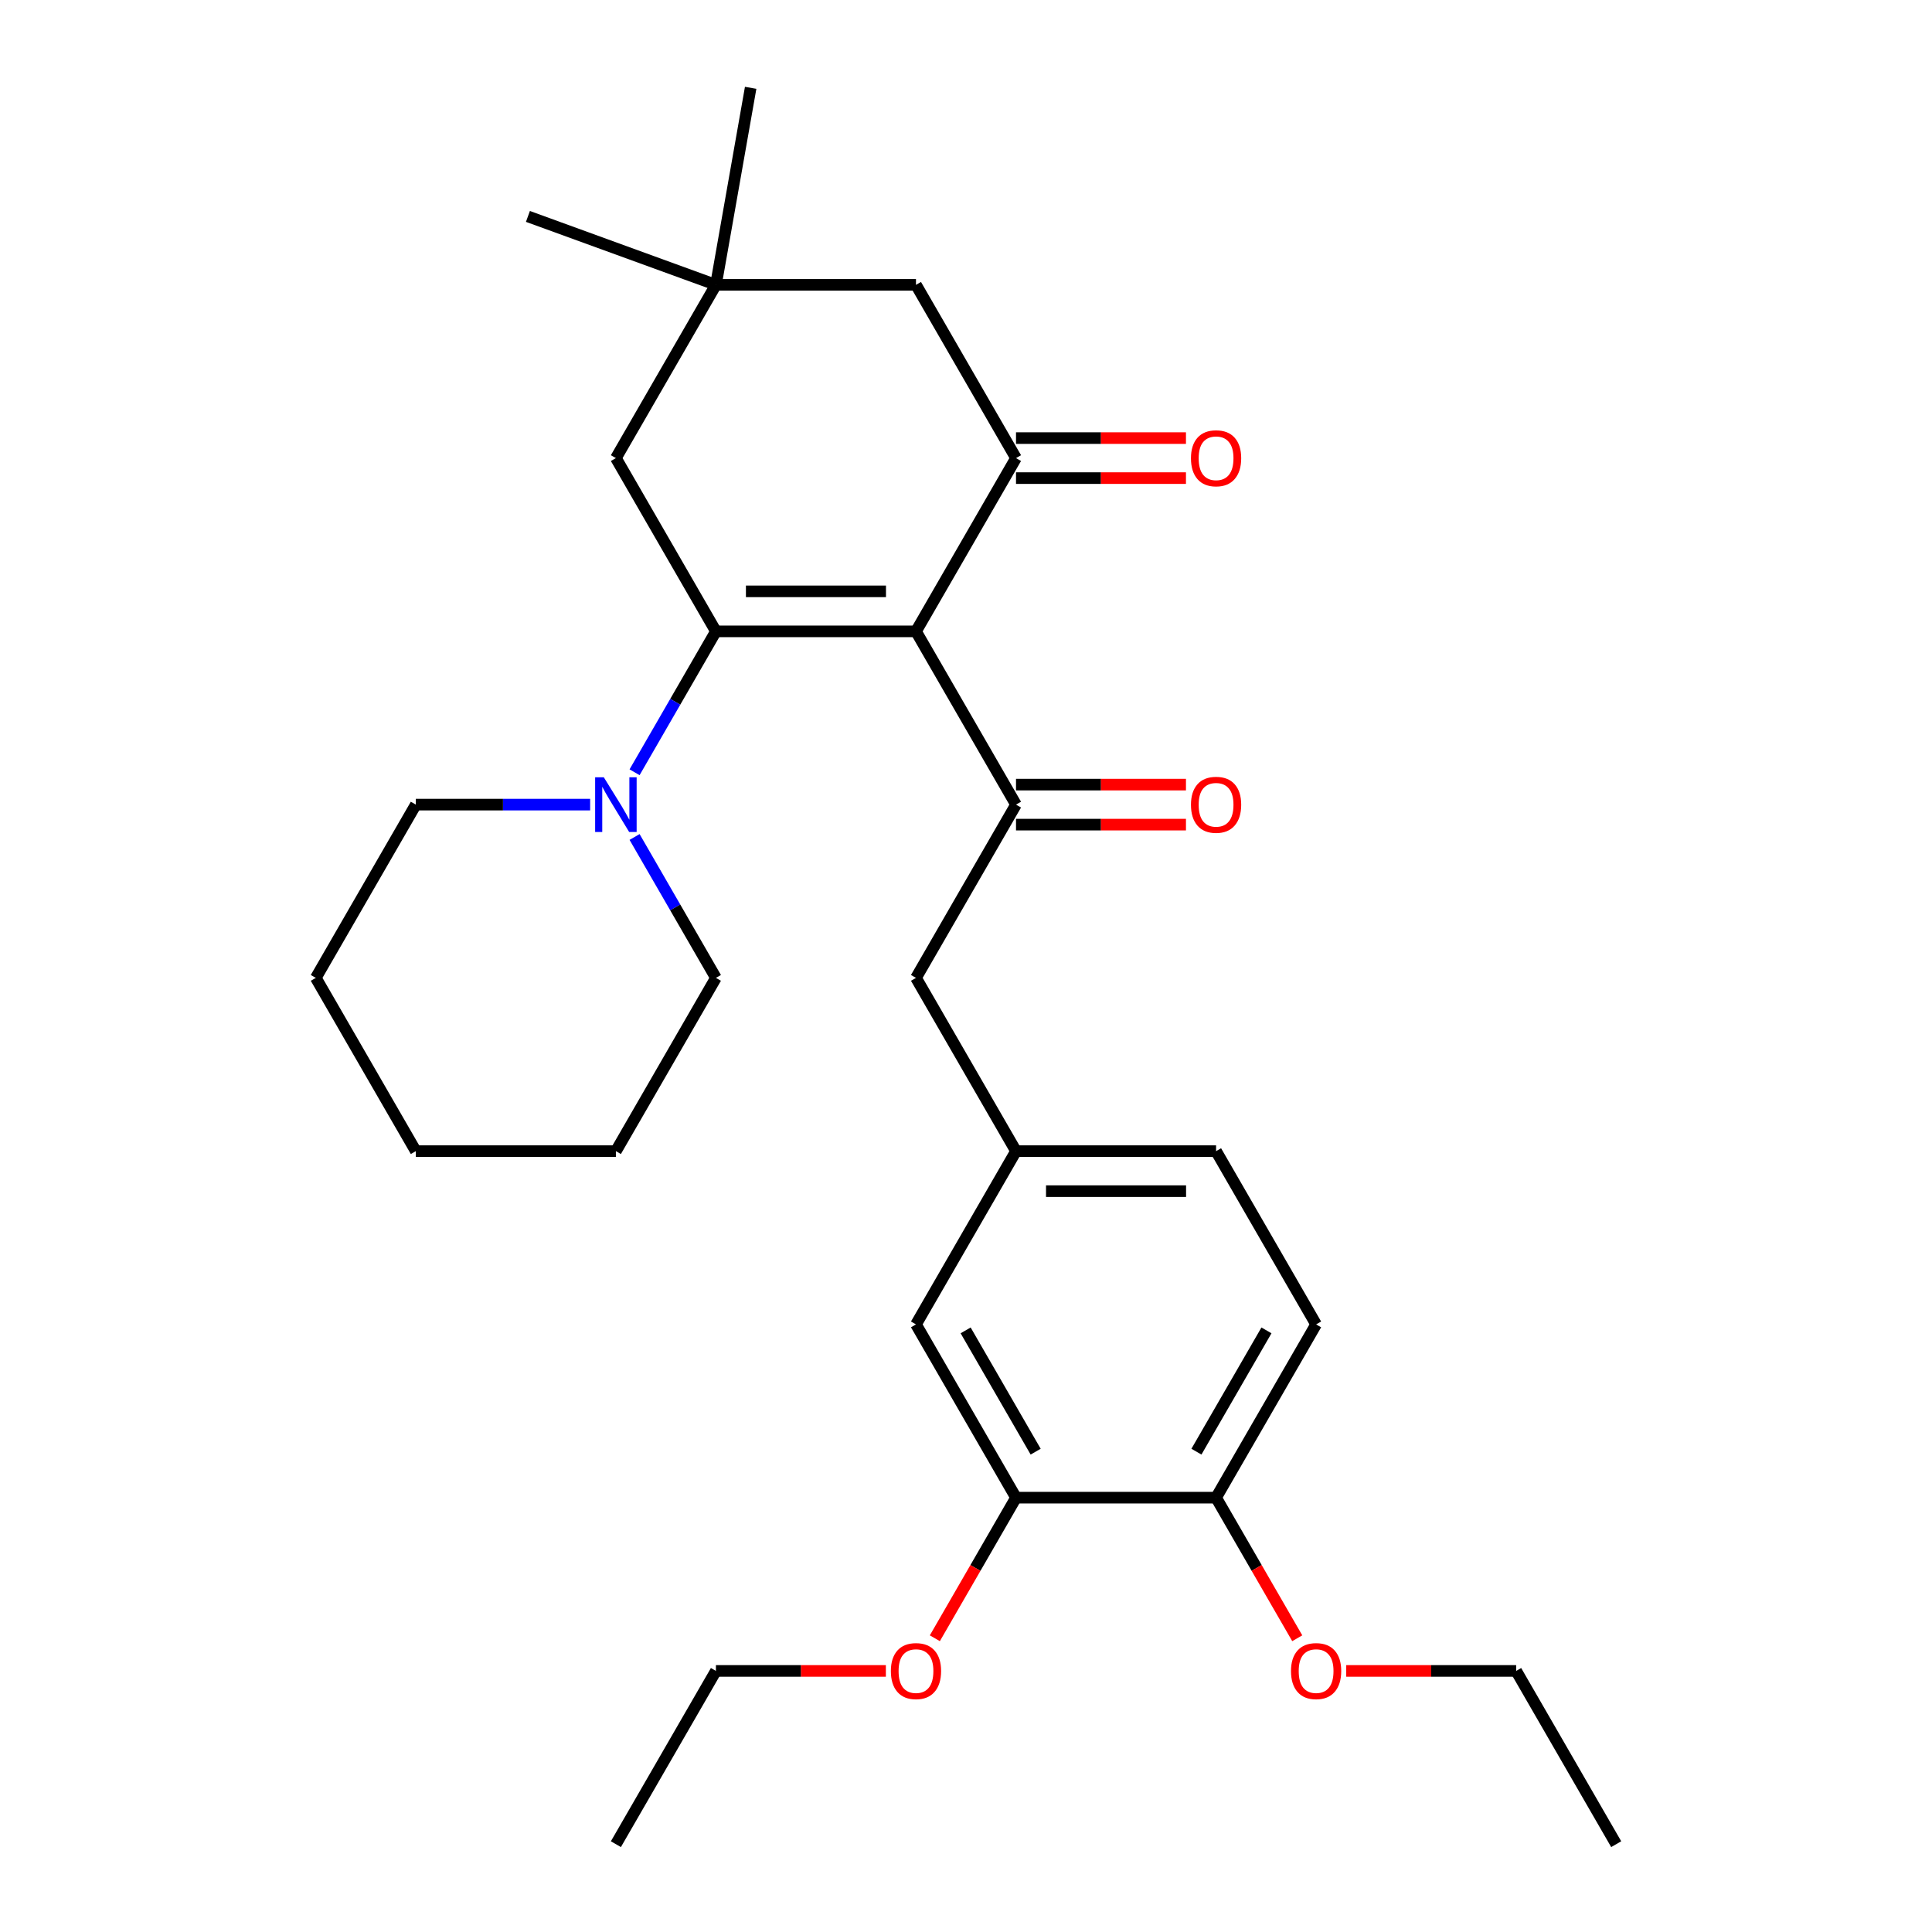 <?xml version='1.0' encoding='iso-8859-1'?>
<svg version='1.1' baseProfile='full'
              xmlns='http://www.w3.org/2000/svg'
                      xmlns:rdkit='http://www.rdkit.org/xml'
                      xmlns:xlink='http://www.w3.org/1999/xlink'
                  xml:space='preserve'
width='1000px' height='1000px' viewBox='0 0 1000 1000'>
<!-- END OF HEADER -->
<rect style='opacity:1.0;fill:#FFFFFF;stroke:none' width='1000' height='1000' x='0' y='0'> </rect>
<path class='bond-0' d='M 474.112,326.792 L 370.559,326.792' style='fill:none;fill-rule:evenodd;stroke:#000000;stroke-width:6px;stroke-linecap:butt;stroke-linejoin:miter;stroke-opacity:1' />
<path class='bond-0' d='M 458.579,306.081 L 386.092,306.081' style='fill:none;fill-rule:evenodd;stroke:#000000;stroke-width:6px;stroke-linecap:butt;stroke-linejoin:miter;stroke-opacity:1' />
<path class='bond-1' d='M 474.112,326.792 L 525.888,237.113' style='fill:none;fill-rule:evenodd;stroke:#000000;stroke-width:6px;stroke-linecap:butt;stroke-linejoin:miter;stroke-opacity:1' />
<path class='bond-2' d='M 474.112,326.792 L 525.888,416.471' style='fill:none;fill-rule:evenodd;stroke:#000000;stroke-width:6px;stroke-linecap:butt;stroke-linejoin:miter;stroke-opacity:1' />
<path class='bond-3' d='M 370.559,326.792 L 349.506,363.257' style='fill:none;fill-rule:evenodd;stroke:#000000;stroke-width:6px;stroke-linecap:butt;stroke-linejoin:miter;stroke-opacity:1' />
<path class='bond-3' d='M 349.506,363.257 L 328.453,399.722' style='fill:none;fill-rule:evenodd;stroke:#0000FF;stroke-width:6px;stroke-linecap:butt;stroke-linejoin:miter;stroke-opacity:1' />
<path class='bond-4' d='M 370.559,326.792 L 318.783,237.113' style='fill:none;fill-rule:evenodd;stroke:#000000;stroke-width:6px;stroke-linecap:butt;stroke-linejoin:miter;stroke-opacity:1' />
<path class='bond-6' d='M 525.888,237.113 L 474.112,147.434' style='fill:none;fill-rule:evenodd;stroke:#000000;stroke-width:6px;stroke-linecap:butt;stroke-linejoin:miter;stroke-opacity:1' />
<path class='bond-9' d='M 525.888,247.468 L 569.87,247.468' style='fill:none;fill-rule:evenodd;stroke:#000000;stroke-width:6px;stroke-linecap:butt;stroke-linejoin:miter;stroke-opacity:1' />
<path class='bond-9' d='M 569.87,247.468 L 613.852,247.468' style='fill:none;fill-rule:evenodd;stroke:#FF0000;stroke-width:6px;stroke-linecap:butt;stroke-linejoin:miter;stroke-opacity:1' />
<path class='bond-9' d='M 525.888,226.758 L 569.87,226.758' style='fill:none;fill-rule:evenodd;stroke:#000000;stroke-width:6px;stroke-linecap:butt;stroke-linejoin:miter;stroke-opacity:1' />
<path class='bond-9' d='M 569.87,226.758 L 613.852,226.758' style='fill:none;fill-rule:evenodd;stroke:#FF0000;stroke-width:6px;stroke-linecap:butt;stroke-linejoin:miter;stroke-opacity:1' />
<path class='bond-8' d='M 525.888,416.471 L 474.112,506.15' style='fill:none;fill-rule:evenodd;stroke:#000000;stroke-width:6px;stroke-linecap:butt;stroke-linejoin:miter;stroke-opacity:1' />
<path class='bond-10' d='M 525.888,426.826 L 569.87,426.826' style='fill:none;fill-rule:evenodd;stroke:#000000;stroke-width:6px;stroke-linecap:butt;stroke-linejoin:miter;stroke-opacity:1' />
<path class='bond-10' d='M 569.87,426.826 L 613.852,426.826' style='fill:none;fill-rule:evenodd;stroke:#FF0000;stroke-width:6px;stroke-linecap:butt;stroke-linejoin:miter;stroke-opacity:1' />
<path class='bond-10' d='M 525.888,406.116 L 569.87,406.116' style='fill:none;fill-rule:evenodd;stroke:#000000;stroke-width:6px;stroke-linecap:butt;stroke-linejoin:miter;stroke-opacity:1' />
<path class='bond-10' d='M 569.87,406.116 L 613.852,406.116' style='fill:none;fill-rule:evenodd;stroke:#FF0000;stroke-width:6px;stroke-linecap:butt;stroke-linejoin:miter;stroke-opacity:1' />
<path class='bond-18' d='M 305.454,416.471 L 260.343,416.471' style='fill:none;fill-rule:evenodd;stroke:#0000FF;stroke-width:6px;stroke-linecap:butt;stroke-linejoin:miter;stroke-opacity:1' />
<path class='bond-18' d='M 260.343,416.471 L 215.231,416.471' style='fill:none;fill-rule:evenodd;stroke:#000000;stroke-width:6px;stroke-linecap:butt;stroke-linejoin:miter;stroke-opacity:1' />
<path class='bond-19' d='M 328.453,433.22 L 349.506,469.685' style='fill:none;fill-rule:evenodd;stroke:#0000FF;stroke-width:6px;stroke-linecap:butt;stroke-linejoin:miter;stroke-opacity:1' />
<path class='bond-19' d='M 349.506,469.685 L 370.559,506.15' style='fill:none;fill-rule:evenodd;stroke:#000000;stroke-width:6px;stroke-linecap:butt;stroke-linejoin:miter;stroke-opacity:1' />
<path class='bond-29' d='M 318.783,237.113 L 370.559,147.434' style='fill:none;fill-rule:evenodd;stroke:#000000;stroke-width:6px;stroke-linecap:butt;stroke-linejoin:miter;stroke-opacity:1' />
<path class='bond-5' d='M 370.559,147.434 L 474.112,147.434' style='fill:none;fill-rule:evenodd;stroke:#000000;stroke-width:6px;stroke-linecap:butt;stroke-linejoin:miter;stroke-opacity:1' />
<path class='bond-20' d='M 370.559,147.434 L 273.252,112.017' style='fill:none;fill-rule:evenodd;stroke:#000000;stroke-width:6px;stroke-linecap:butt;stroke-linejoin:miter;stroke-opacity:1' />
<path class='bond-21' d='M 370.559,147.434 L 388.541,45.455' style='fill:none;fill-rule:evenodd;stroke:#000000;stroke-width:6px;stroke-linecap:butt;stroke-linejoin:miter;stroke-opacity:1' />
<path class='bond-7' d='M 525.888,775.187 L 474.112,685.508' style='fill:none;fill-rule:evenodd;stroke:#000000;stroke-width:6px;stroke-linecap:butt;stroke-linejoin:miter;stroke-opacity:1' />
<path class='bond-7' d='M 536.057,751.38 L 499.814,688.605' style='fill:none;fill-rule:evenodd;stroke:#000000;stroke-width:6px;stroke-linecap:butt;stroke-linejoin:miter;stroke-opacity:1' />
<path class='bond-16' d='M 525.888,775.187 L 504.881,811.572' style='fill:none;fill-rule:evenodd;stroke:#000000;stroke-width:6px;stroke-linecap:butt;stroke-linejoin:miter;stroke-opacity:1' />
<path class='bond-16' d='M 504.881,811.572 L 483.874,847.958' style='fill:none;fill-rule:evenodd;stroke:#FF0000;stroke-width:6px;stroke-linecap:butt;stroke-linejoin:miter;stroke-opacity:1' />
<path class='bond-31' d='M 525.888,775.187 L 629.441,775.187' style='fill:none;fill-rule:evenodd;stroke:#000000;stroke-width:6px;stroke-linecap:butt;stroke-linejoin:miter;stroke-opacity:1' />
<path class='bond-13' d='M 474.112,506.15 L 525.888,595.829' style='fill:none;fill-rule:evenodd;stroke:#000000;stroke-width:6px;stroke-linecap:butt;stroke-linejoin:miter;stroke-opacity:1' />
<path class='bond-11' d='M 629.441,775.187 L 681.217,685.508' style='fill:none;fill-rule:evenodd;stroke:#000000;stroke-width:6px;stroke-linecap:butt;stroke-linejoin:miter;stroke-opacity:1' />
<path class='bond-11' d='M 619.271,751.38 L 655.515,688.605' style='fill:none;fill-rule:evenodd;stroke:#000000;stroke-width:6px;stroke-linecap:butt;stroke-linejoin:miter;stroke-opacity:1' />
<path class='bond-17' d='M 629.441,775.187 L 650.448,811.572' style='fill:none;fill-rule:evenodd;stroke:#000000;stroke-width:6px;stroke-linecap:butt;stroke-linejoin:miter;stroke-opacity:1' />
<path class='bond-17' d='M 650.448,811.572 L 671.455,847.958' style='fill:none;fill-rule:evenodd;stroke:#FF0000;stroke-width:6px;stroke-linecap:butt;stroke-linejoin:miter;stroke-opacity:1' />
<path class='bond-12' d='M 474.112,685.508 L 525.888,595.829' style='fill:none;fill-rule:evenodd;stroke:#000000;stroke-width:6px;stroke-linecap:butt;stroke-linejoin:miter;stroke-opacity:1' />
<path class='bond-15' d='M 525.888,595.829 L 629.441,595.829' style='fill:none;fill-rule:evenodd;stroke:#000000;stroke-width:6px;stroke-linecap:butt;stroke-linejoin:miter;stroke-opacity:1' />
<path class='bond-15' d='M 541.421,616.54 L 613.908,616.54' style='fill:none;fill-rule:evenodd;stroke:#000000;stroke-width:6px;stroke-linecap:butt;stroke-linejoin:miter;stroke-opacity:1' />
<path class='bond-14' d='M 681.217,685.508 L 629.441,595.829' style='fill:none;fill-rule:evenodd;stroke:#000000;stroke-width:6px;stroke-linecap:butt;stroke-linejoin:miter;stroke-opacity:1' />
<path class='bond-22' d='M 458.523,864.866 L 414.541,864.866' style='fill:none;fill-rule:evenodd;stroke:#FF0000;stroke-width:6px;stroke-linecap:butt;stroke-linejoin:miter;stroke-opacity:1' />
<path class='bond-22' d='M 414.541,864.866 L 370.559,864.866' style='fill:none;fill-rule:evenodd;stroke:#000000;stroke-width:6px;stroke-linecap:butt;stroke-linejoin:miter;stroke-opacity:1' />
<path class='bond-23' d='M 696.806,864.866 L 740.787,864.866' style='fill:none;fill-rule:evenodd;stroke:#FF0000;stroke-width:6px;stroke-linecap:butt;stroke-linejoin:miter;stroke-opacity:1' />
<path class='bond-23' d='M 740.787,864.866 L 784.769,864.866' style='fill:none;fill-rule:evenodd;stroke:#000000;stroke-width:6px;stroke-linecap:butt;stroke-linejoin:miter;stroke-opacity:1' />
<path class='bond-24' d='M 215.231,416.471 L 163.454,506.15' style='fill:none;fill-rule:evenodd;stroke:#000000;stroke-width:6px;stroke-linecap:butt;stroke-linejoin:miter;stroke-opacity:1' />
<path class='bond-25' d='M 370.559,506.15 L 318.783,595.829' style='fill:none;fill-rule:evenodd;stroke:#000000;stroke-width:6px;stroke-linecap:butt;stroke-linejoin:miter;stroke-opacity:1' />
<path class='bond-26' d='M 370.559,864.866 L 318.783,954.545' style='fill:none;fill-rule:evenodd;stroke:#000000;stroke-width:6px;stroke-linecap:butt;stroke-linejoin:miter;stroke-opacity:1' />
<path class='bond-27' d='M 784.769,864.866 L 836.546,954.545' style='fill:none;fill-rule:evenodd;stroke:#000000;stroke-width:6px;stroke-linecap:butt;stroke-linejoin:miter;stroke-opacity:1' />
<path class='bond-30' d='M 163.454,506.15 L 215.231,595.829' style='fill:none;fill-rule:evenodd;stroke:#000000;stroke-width:6px;stroke-linecap:butt;stroke-linejoin:miter;stroke-opacity:1' />
<path class='bond-28' d='M 318.783,595.829 L 215.231,595.829' style='fill:none;fill-rule:evenodd;stroke:#000000;stroke-width:6px;stroke-linecap:butt;stroke-linejoin:miter;stroke-opacity:1' />
<path  class='atom-4' d='M 312.523 402.311
L 321.803 417.311
Q 322.723 418.791, 324.203 421.471
Q 325.683 424.151, 325.763 424.311
L 325.763 402.311
L 329.523 402.311
L 329.523 430.631
L 325.643 430.631
L 315.683 414.231
Q 314.523 412.311, 313.283 410.111
Q 312.083 407.911, 311.723 407.231
L 311.723 430.631
L 308.043 430.631
L 308.043 402.311
L 312.523 402.311
' fill='#0000FF'/>
<path  class='atom-10' d='M 616.441 237.193
Q 616.441 230.393, 619.801 226.593
Q 623.161 222.793, 629.441 222.793
Q 635.721 222.793, 639.081 226.593
Q 642.441 230.393, 642.441 237.193
Q 642.441 244.073, 639.041 247.993
Q 635.641 251.873, 629.441 251.873
Q 623.201 251.873, 619.801 247.993
Q 616.441 244.113, 616.441 237.193
M 629.441 248.673
Q 633.761 248.673, 636.081 245.793
Q 638.441 242.873, 638.441 237.193
Q 638.441 231.633, 636.081 228.833
Q 633.761 225.993, 629.441 225.993
Q 625.121 225.993, 622.761 228.793
Q 620.441 231.593, 620.441 237.193
Q 620.441 242.913, 622.761 245.793
Q 625.121 248.673, 629.441 248.673
' fill='#FF0000'/>
<path  class='atom-11' d='M 616.441 416.551
Q 616.441 409.751, 619.801 405.951
Q 623.161 402.151, 629.441 402.151
Q 635.721 402.151, 639.081 405.951
Q 642.441 409.751, 642.441 416.551
Q 642.441 423.431, 639.041 427.351
Q 635.641 431.231, 629.441 431.231
Q 623.201 431.231, 619.801 427.351
Q 616.441 423.471, 616.441 416.551
M 629.441 428.031
Q 633.761 428.031, 636.081 425.151
Q 638.441 422.231, 638.441 416.551
Q 638.441 410.991, 636.081 408.191
Q 633.761 405.351, 629.441 405.351
Q 625.121 405.351, 622.761 408.151
Q 620.441 410.951, 620.441 416.551
Q 620.441 422.271, 622.761 425.151
Q 625.121 428.031, 629.441 428.031
' fill='#FF0000'/>
<path  class='atom-17' d='M 461.112 864.946
Q 461.112 858.146, 464.472 854.346
Q 467.832 850.546, 474.112 850.546
Q 480.392 850.546, 483.752 854.346
Q 487.112 858.146, 487.112 864.946
Q 487.112 871.826, 483.712 875.746
Q 480.312 879.626, 474.112 879.626
Q 467.872 879.626, 464.472 875.746
Q 461.112 871.866, 461.112 864.946
M 474.112 876.426
Q 478.432 876.426, 480.752 873.546
Q 483.112 870.626, 483.112 864.946
Q 483.112 859.386, 480.752 856.586
Q 478.432 853.746, 474.112 853.746
Q 469.792 853.746, 467.432 856.546
Q 465.112 859.346, 465.112 864.946
Q 465.112 870.666, 467.432 873.546
Q 469.792 876.426, 474.112 876.426
' fill='#FF0000'/>
<path  class='atom-18' d='M 668.217 864.946
Q 668.217 858.146, 671.577 854.346
Q 674.937 850.546, 681.217 850.546
Q 687.497 850.546, 690.857 854.346
Q 694.217 858.146, 694.217 864.946
Q 694.217 871.826, 690.817 875.746
Q 687.417 879.626, 681.217 879.626
Q 674.977 879.626, 671.577 875.746
Q 668.217 871.866, 668.217 864.946
M 681.217 876.426
Q 685.537 876.426, 687.857 873.546
Q 690.217 870.626, 690.217 864.946
Q 690.217 859.386, 687.857 856.586
Q 685.537 853.746, 681.217 853.746
Q 676.897 853.746, 674.537 856.546
Q 672.217 859.346, 672.217 864.946
Q 672.217 870.666, 674.537 873.546
Q 676.897 876.426, 681.217 876.426
' fill='#FF0000'/>
</svg>
